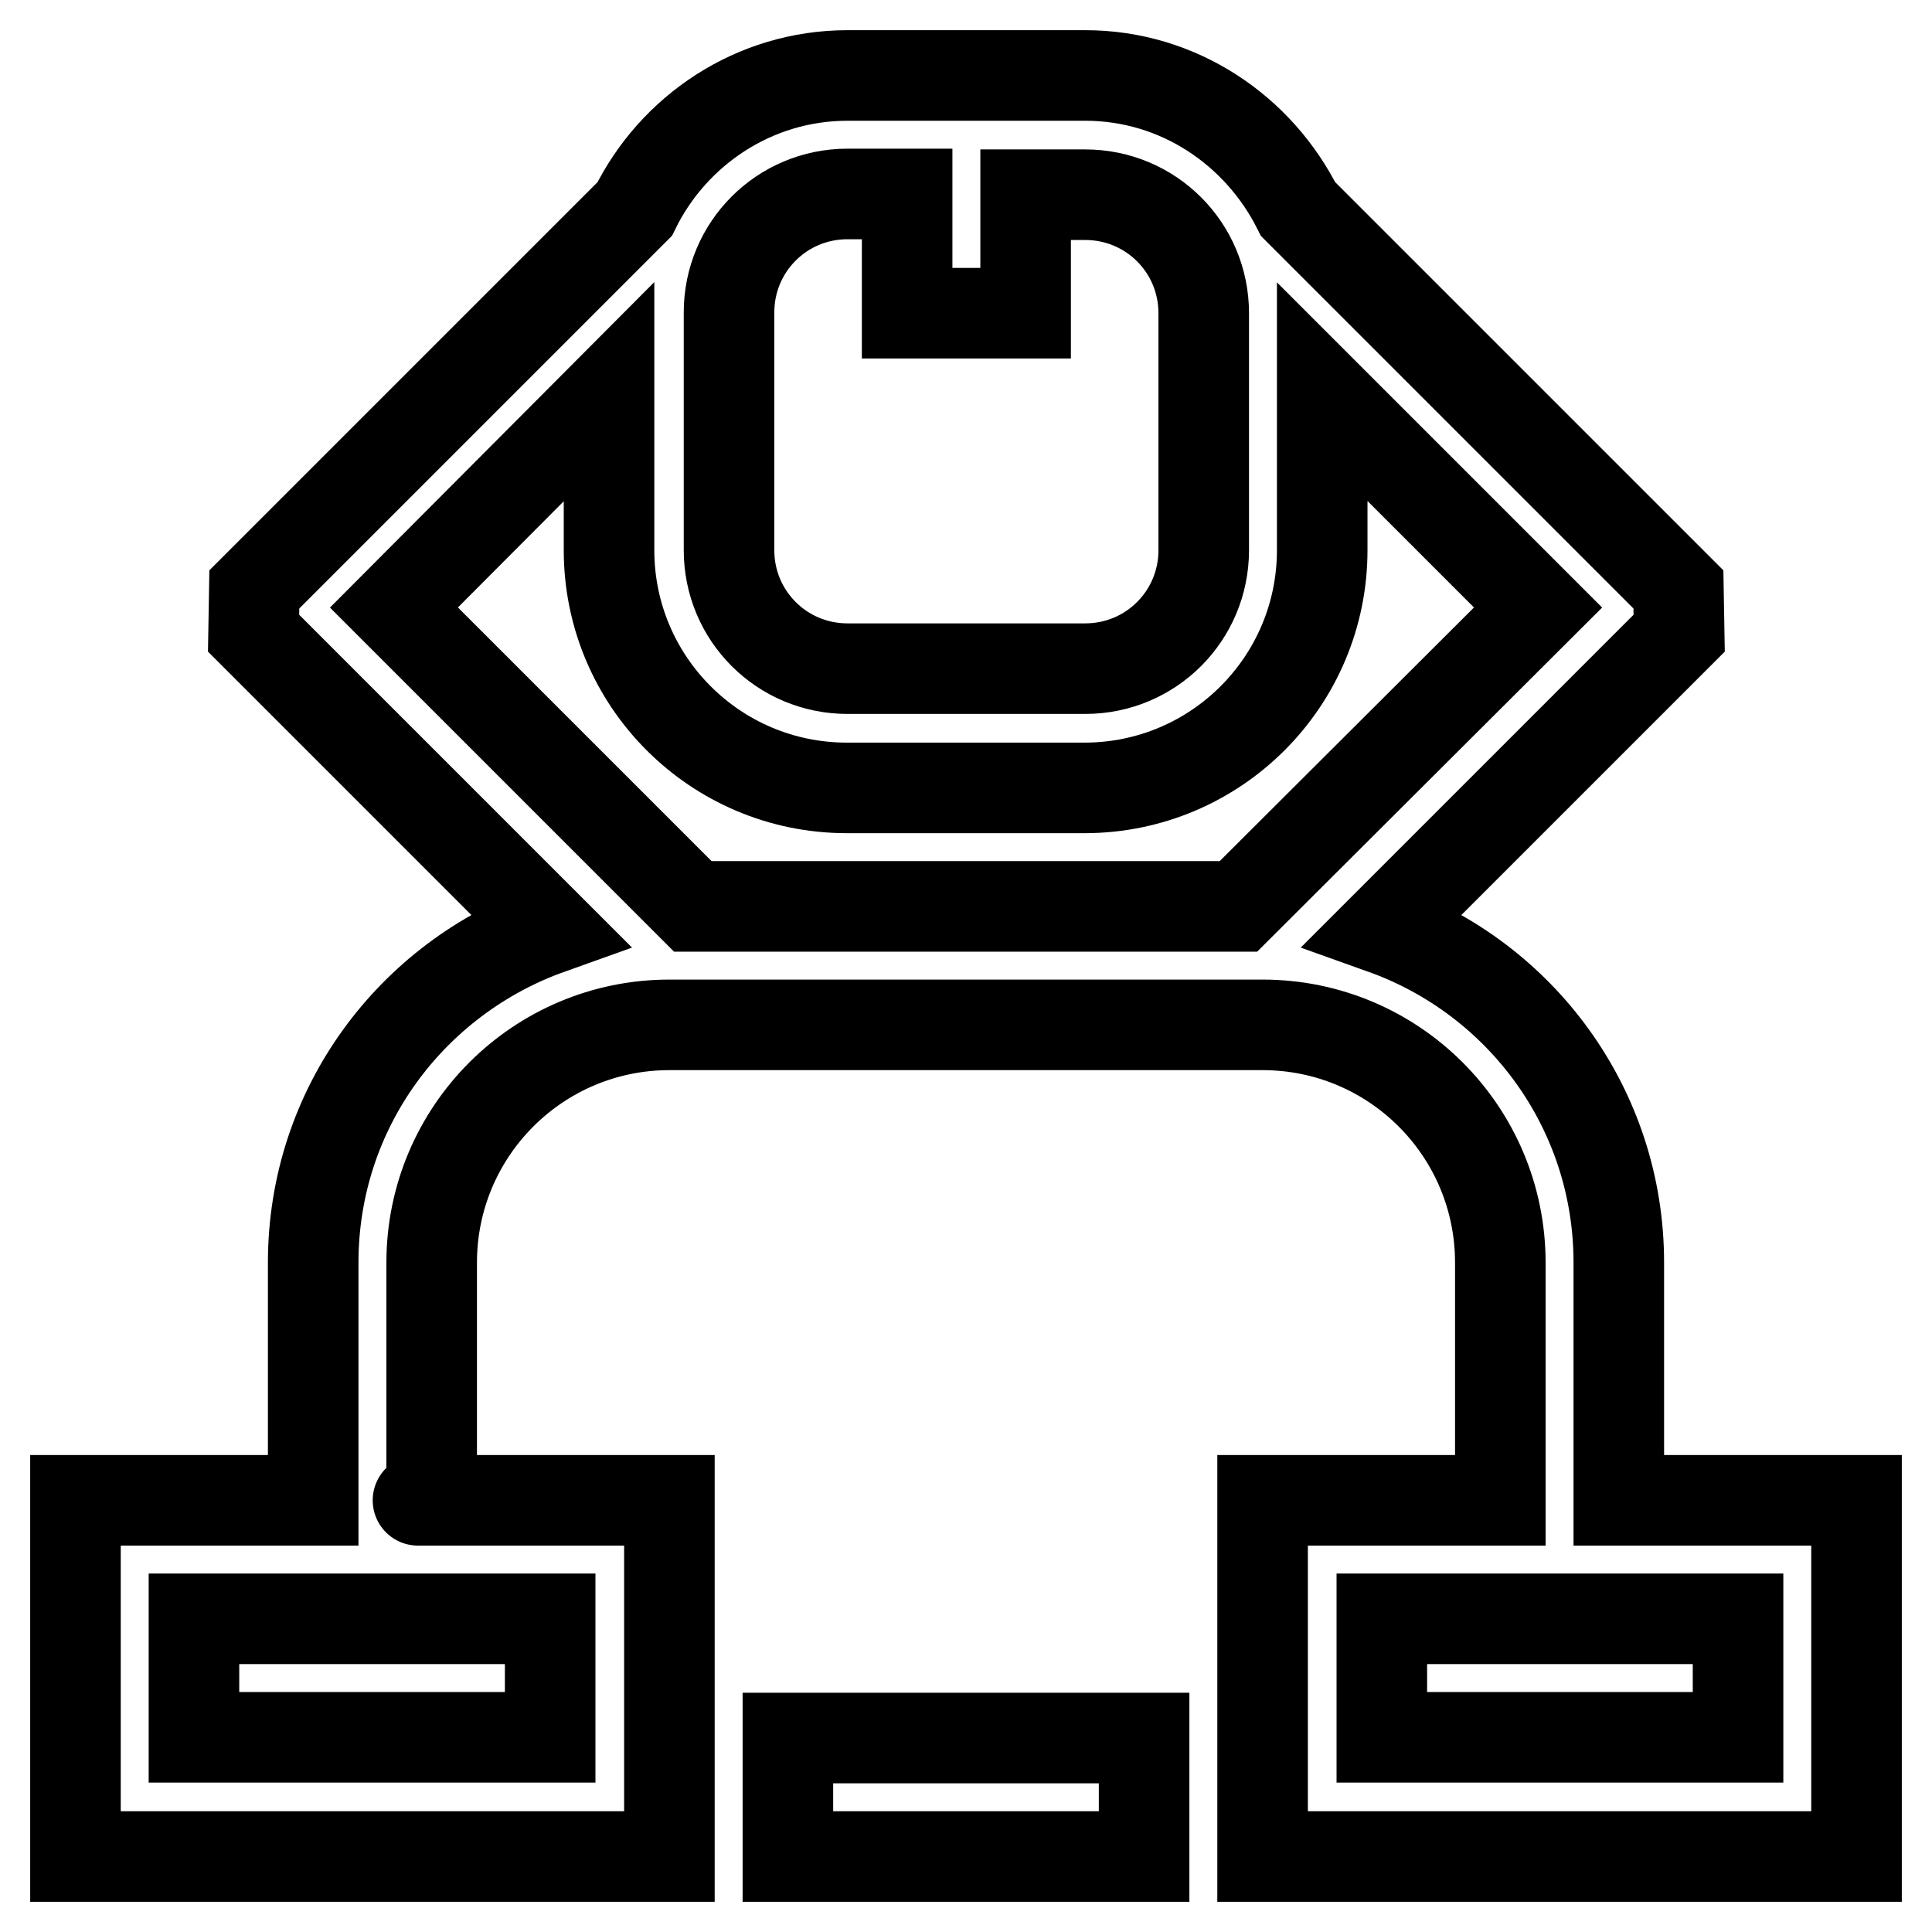 <?xml version="1.0" encoding="utf-8"?>
<!-- Svg Vector Icons : http://www.onlinewebfonts.com/icon -->
<!DOCTYPE svg PUBLIC "-//W3C//DTD SVG 1.1//EN" "http://www.w3.org/Graphics/SVG/1.1/DTD/svg11.dtd">
<svg version="1.1" xmlns="http://www.w3.org/2000/svg" xmlns:xlink="http://www.w3.org/1999/xlink" x="0px" y="0px" viewBox="0 0 256 256" enable-background="new 0 0 256 256" xml:space="preserve">
<g> <path stroke-width="12" fill-opacity="0" stroke="#000000"  d="M214.5,167.3v31.5H246V246h-78.7v-47.2h31.5v-31.5c0-17.4-14.1-31.5-31.5-31.5H88.7 c-17.4,0-31.5,14.1-31.5,31.5v31.5v0c-11,0,31.5,0,31.5,0V246H10v-47.2l31.5,0v0l0,0v-31.5c0-20.5,13.1-37.7,31.3-44.2L33.6,83.9 l0.1-5.8l50.4-50.4C89.2,17.3,99.9,10,112.3,10h31.5c12.4,0,23,7.3,28.2,17.7l50.4,50.4l0.1,5.8l-39.2,39.2 C201.5,129.6,214.5,146.9,214.5,167.3z M183.1,214.5v15.7h47.2v-15.7H183.1z M25.7,214.5v15.7h47.2v-15.7H25.7z M159.5,41.5 c0-8.7-7-15.7-15.7-15.7h-7.9v15.7h-15.7V25.7h-7.9c-8.7,0-15.7,7-15.7,15.7v31.5c0,8.7,7,15.7,15.7,15.7h31.5 c8.7,0,15.7-7,15.7-15.7V41.5z M203.8,80.5l-28.6-28.6v21c0,17.4-14.1,31.5-31.5,31.5h-31.5c-17.4,0-31.5-14.1-31.5-31.5v-21 L52.2,80.5l39.6,39.6h72.3L203.8,80.5z M151.6,246h-47.2v-15.7h47.2V246z"/></g>
</svg>